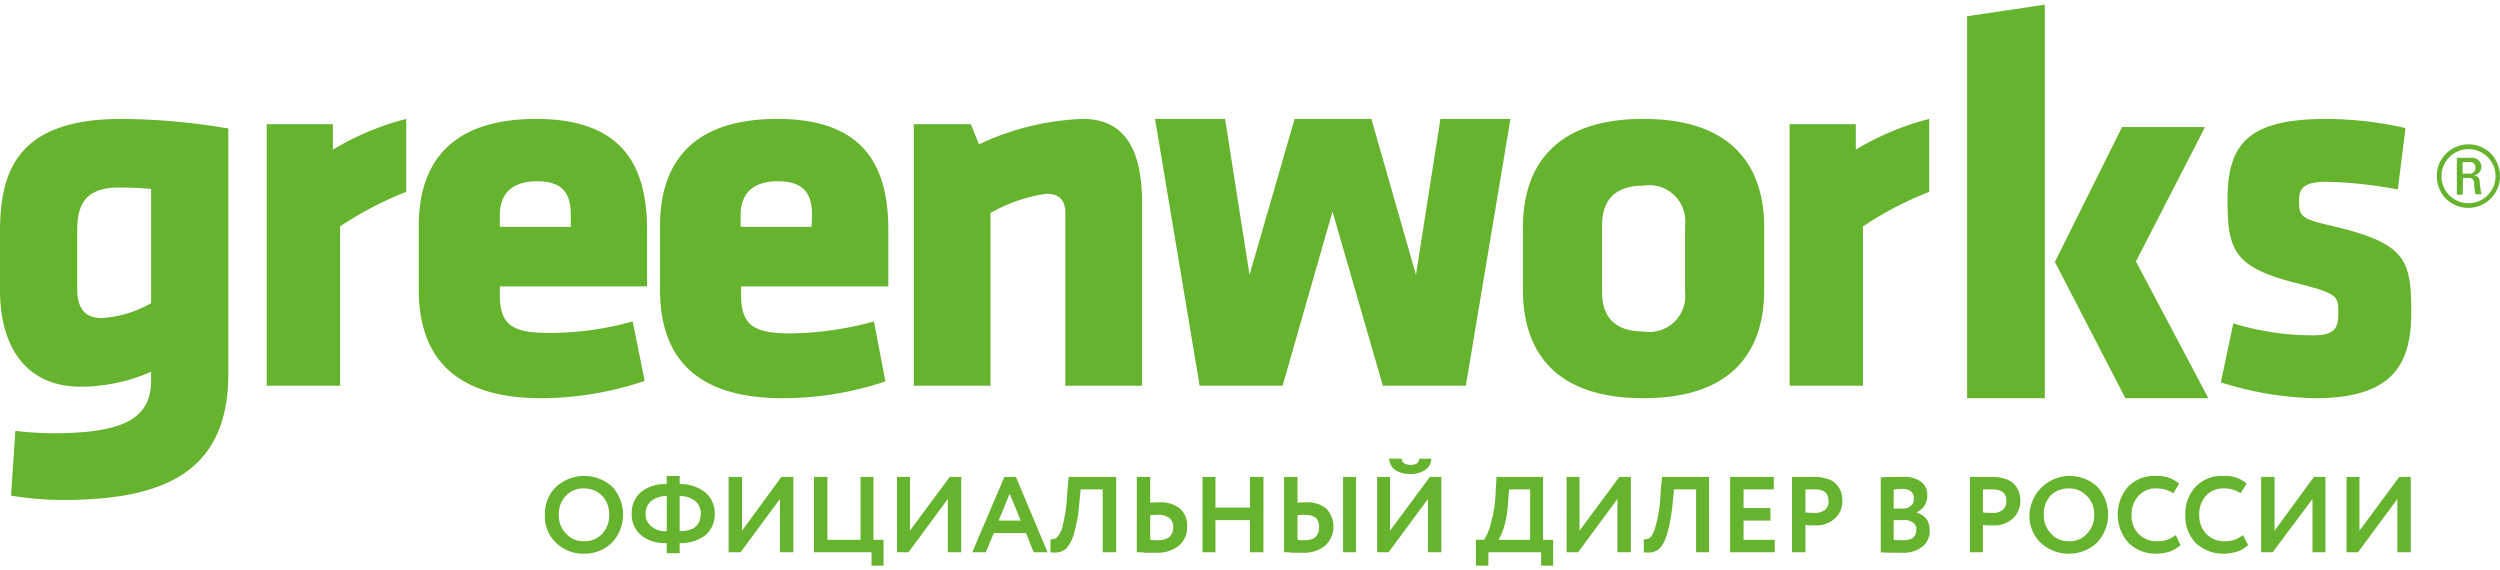 <svg id="Слой_1" data-name="Слой 1" xmlns="http://www.w3.org/2000/svg" viewBox="0 0 148.841 33.4" width="206px" height="47px">
  <defs>
    <style>
      .cls-1 {
        fill: #66b32e;
        fill-rule: evenodd;
      }

      .cls-2 {
        fill: #66b32e;
      }
    </style>
  </defs>
  <title>greenworks_logo</title>
  <g>
    <path class="cls-1" d="M20.247,13.2v9.486H15.878V7.114h3.941V8.629A16.291,16.291,0,0,1,24.188,6.8v4.343A20.372,20.372,0,0,0,20.247,13.2Z"/>
    <path class="cls-1" d="M0,13.514C0,9.714,1.199,6.8,7.254,6.8a39.032,39.032,0,0,1,6.34.571v14.6c0,5.914-3.912,7.514-9.824,7.514a19.065,19.065,0,0,1-3.113-.257l.257-3.857a19.429,19.429,0,0,0,2.227.143c4.141,0,5.854-.829,5.854-3.143v-.514a10.535,10.535,0,0,1-4.198.886C1.685,22.743,0,20.543,0,16.971Zm8.996,4.257v-6.8q-.942-.086-1.885-.086c-2.113,0-2.513,1.086-2.513,2.6v3.457c0,1.057.4,1.714,1.456,1.714a6.771,6.771,0,0,0,2.941-.886Z"/>
    <path class="cls-1" d="M29.757,16.771v.457c0,1.857.742,2.314,2.941,2.314a18.293,18.293,0,0,0,4.969-.686L38.381,22.4a19.494,19.494,0,0,1-6.14,1.029c-5.283,0-7.311-2.543-7.311-6.486V13.2c0-3.429,1.571-6.4,6.997-6.4s6.597,3.143,6.597,6.629v3.343Zm4.226-4.229c0-1.114-.314-2.029-1.999-2.029s-2.227.914-2.227,2.029v.686h4.226Z"/>
    <path class="cls-1" d="M44.121,16.771v.486c0,1.829.742,2.314,2.941,2.314a19.511,19.511,0,0,0,4.969-.714l.685,3.571a19.29,19.29,0,0,1-6.111,1c-5.312,0-7.311-2.543-7.311-6.486V13.2c0-3.429,1.571-6.4,6.997-6.4s6.597,3.143,6.597,6.629v3.343Zm4.226-4.229c0-1.114-.343-2.029-2.028-2.029s-2.227.914-2.227,2.029v.686h4.226Z"/>
    <path class="cls-1" d="M63.426,22.686V12.4c0-.714-.314-1.143-1.114-1.143A9.288,9.288,0,0,0,58.971,12.4V22.686H54.402V7.114h3.398l.485,1.2A15.813,15.813,0,0,1,64.454,6.8c2.627,0,3.541,2,3.541,5V22.686Z"/>
    <polygon class="cls-1" points="79.332 12.314 76.362 22.686 71.422 22.686 68.766 6.8 72.936 6.8 74.392 16.086 77.076 6.8 81.646 6.8 84.301 16.086 85.758 6.8 89.927 6.8 87.271 22.686 82.331 22.686 79.332 12.314"/>
    <path class="cls-1" d="M90.67,16.971V13.257C90.67,10,92.212,6.8,97.838,6.8c5.654,0,7.196,3.2,7.196,6.457v3.714c0,3.286-1.542,6.457-7.196,6.457-5.626,0-7.168-3.171-7.168-6.457m9.652.143V13.143a2.142,2.142,0,0,0-2.456-2.371c-1.713,0-2.484.857-2.484,2.371v3.971c0,1.486.771,2.343,2.484,2.343a2.134,2.134,0,0,0,2.456-2.343m0,0Z"/>
    <path class="cls-1" d="M110.917,13.2v9.486h-4.369V7.114h3.941V8.629A16.291,16.291,0,0,1,114.858,6.8v4.343A20.372,20.372,0,0,0,110.917,13.2Z"/>
    <path class="cls-1" d="M117.114,23.429V.686L121.74,0V23.429Zm9.224-16.143h4.94l-4.112,8,4.312,8.143H126.538l-4.198-8.114Z"/>
    <path class="cls-1" d="M137.846,23.429a19.84,19.84,0,0,1-5.626-.943l.742-3.514a16.139,16.139,0,0,0,4.655.714c1.371,0,1.599-.371,1.599-1.343,0-1-.029-1.143-2.513-1.771-3.741-.943-4.084-2-4.084-4.971,0-3.371,1.285-4.8,5.911-4.8a21.612,21.612,0,0,1,4.683.543L142.758,11a26.199,26.199,0,0,0-4.226-.457c-1.342,0-1.656.371-1.656,1.086,0,1,.114,1.114,1.97,1.543,4.398,1.029,4.712,2,4.712,5.171,0,3.286-1.314,5.086-5.74,5.086m.029,0Z"/>
    <path class="cls-1" d="M148.841,10.2a1.89,1.89,0,0,1-3.227,1.343,1.944,1.944,0,0,1-.4-2.057,1.9,1.9,0,0,1,3.084-.629A2.007,2.007,0,0,1,148.841,10.2Zm-3.484,0a1.609,1.609,0,1,0,.457-1.114A1.589,1.589,0,0,0,145.357,10.2Zm1.257,1.114h-.343v-2.2h.857a.541.541,0,0,1,.6.543.523.523,0,0,1-.457.514c.257.029.371.114.371.543.029.2.057.371.086.571h-.343a3.052,3.052,0,0,1-.086-.714.289.289,0,0,0-.114-.2.272.272,0,0,0-.2-.057h-.343Zm0-1.257h.457a.26.26,0,0,0,.228-.114.325.325,0,0,0,.086-.229.461.461,0,0,0-.086-.257.324.324,0,0,0-.228-.086h-.457Z"/>
    <path class="cls-2" d="M32.441,30.371a2.218,2.218,0,0,1,.657-1.657,2.492,2.492,0,0,1,3.341-.029,2.455,2.455,0,0,1,0,3.343,2.35,2.35,0,0,1-1.685.657,2.282,2.282,0,0,1-1.656-.657,2.135,2.135,0,0,1-.657-1.657Zm.828,0a1.508,1.508,0,0,0,.428,1.114,1.345,1.345,0,0,0,1.057.457,1.384,1.384,0,0,0,1.114-.457,1.611,1.611,0,0,0,.4-1.114,1.575,1.575,0,0,0-.428-1.143A1.485,1.485,0,0,0,34.754,28.8a1.42,1.42,0,0,0-1.057.429,1.575,1.575,0,0,0-.428,1.143Zm7.196,2.286h-.771v-.6A2.28,2.28,0,0,1,38.181,31.6a1.625,1.625,0,0,1-.571-1.314A1.607,1.607,0,0,1,38.181,29a2.28,2.28,0,0,1,1.514-.457v-.486h.771v.486a2.344,2.344,0,0,1,1.514.486,1.589,1.589,0,0,1,.571,1.257A1.625,1.625,0,0,1,41.979,31.6a2.447,2.447,0,0,1-1.514.457Zm1.257-2.371a.922.922,0,0,0-.343-.743,1.395,1.395,0,0,0-.914-.286v2.086c.828,0,1.257-.343,1.257-1.057Zm-3.284,0a.903.903,0,0,0,.343.771,1.255,1.255,0,0,0,.914.286V29.257a1.395,1.395,0,0,0-.914.286.922.922,0,0,0-.343.743Zm7.996-.857L44.093,32.6h-.714V28.114h.8v3.2l2.342-3.2h.714V32.6h-.8ZM51.889,32.6H48.462V28.114h.8v3.743h1.97V28.114h.771v3.743h.6V33.4h-.714Zm4.541-3.171L54.088,32.6h-.685V28.114h.771v3.2l2.37-3.2H57.229V32.6h-.8ZM58.685,32.6h-.8l1.913-4.486h.685L62.369,32.6h-.828l-.457-1.143H59.171Zm2.085-1.886-.657-1.6-.657,1.6ZM66.453,32.6h-.8V28.857H64.34l-.086.857a7.531,7.531,0,0,1-.2,1.314,3.871,3.871,0,0,1-.257.857,1.994,1.994,0,0,1-.343.514.971.971,0,0,1-.428.2,1.383,1.383,0,0,1-.485,0v-.771A.491.491,0,0,0,62.769,31.8c.086,0,.143-.057.228-.171A1.515,1.515,0,0,0,63.226,31.2a9.868,9.868,0,0,0,.314-2.171l.086-.914H66.453Zm2.456-2.229a3.031,3.031,0,0,0-.428.029v1.457c.286.029.428.029.428.029.628,0,.942-.257.942-.8a.664.664,0,0,0-.257-.543,1.098,1.098,0,0,0-.685-.171Zm-1.228-2.257h.8v1.543a3.102,3.102,0,0,1,.514-.029A1.835,1.835,0,0,1,70.251,30a1.359,1.359,0,0,1,.428,1.086A1.406,1.406,0,0,1,70.194,32.2a2.072,2.072,0,0,1-1.371.429H68.195A3.102,3.102,0,0,0,67.681,32.6ZM75.22,32.6h-.8V30.686H72.364V32.6h-.771V28.114h.771v1.829H74.421V28.114h.8Zm5.512,0h-.771V28.114h.771ZM77.676,30.371a2.823,2.823,0,0,0-.428.029v1.457a.753.753,0,0,1,.2.029h.2c.6,0,.885-.257.885-.8a.711.711,0,0,0-.2-.543,1.119,1.119,0,0,0-.657-.171Zm-1.228-2.257h.8v1.543a2.936,2.936,0,0,1,.485-.029A1.756,1.756,0,0,1,78.961,30a1.554,1.554,0,0,1-.057,2.2,1.992,1.992,0,0,1-1.342.429h-.628A2.769,2.769,0,0,0,76.448,32.6Zm8.567,1.314L82.674,32.6H81.988V28.114h.771v3.2l2.37-3.2h.685V32.6h-.8Zm-2.313-2.4h.742c.029.257.228.371.543.371s.485-.114.514-.371h.714a.801.801,0,0,1-.343.657,1.537,1.537,0,0,1-.885.257,1.658,1.658,0,0,1-.914-.229.924.924,0,0,1-.371-.686ZM88.614,33.4H87.871V31.857h.485a3.019,3.019,0,0,0,.4-.971,7.046,7.046,0,0,0,.286-1.857l.057-.914h2.77v3.743h.6V33.4h-.714v-.8H88.614Zm1.228-4.543-.057.771a6.502,6.502,0,0,1-.228,1.429,3.303,3.303,0,0,1-.343.8H91.098v-3Zm6.454.571L93.954,32.6h-.685V28.114h.771v3.2l2.37-3.2h.685V32.6h-.8ZM101.75,32.6h-.771V28.857H99.665l-.086.857a11.788,11.788,0,0,1-.2,1.314,6.428,6.428,0,0,1-.257.857,1.994,1.994,0,0,1-.343.514.971.971,0,0,1-.428.2,1.383,1.383,0,0,1-.485,0v-.771A.491.491,0,0,0,98.095,31.8c.057,0,.143-.057.228-.171a1.493,1.493,0,0,0,.2-.429,8.151,8.151,0,0,0,.343-2.171l.086-.914h2.799Zm3.912,0h-2.656V28.114h2.599v.743H103.806v1.114h1.599v.743H103.806v1.143h1.856Zm1.828-1.629V32.6h-.8V28.114h1.285a2.251,2.251,0,0,1,.8.114,1.092,1.092,0,0,1,.543.314A1.341,1.341,0,0,1,109.603,29a1.664,1.664,0,0,1,.086.543,1.403,1.403,0,0,1-.428,1.029A1.621,1.621,0,0,1,108.061,31a2.959,2.959,0,0,1-.571-.029Zm.543-2.114h-.543v1.371a4.041,4.041,0,0,0,.543.029.937.937,0,0,0,.6-.171.608.608,0,0,0,.228-.543c0-.457-.257-.686-.828-.686ZM111.973,32.6V28.143c.457-.029.885-.029,1.285-.029a1.732,1.732,0,0,1,1.114.286.939.939,0,0,1,.371.8,1.061,1.061,0,0,1-.657,1.029h0a1.268,1.268,0,0,1,.6.371,1.219,1.219,0,0,1,.2.686,1.16,1.16,0,0,1-.457,1,1.873,1.873,0,0,1-1.199.343c-.514,0-.942,0-1.257-.029Zm1.342-1.914h-.571v1.171a3.833,3.833,0,0,0,.543.029c.543,0,.8-.2.8-.629a.451.451,0,0,0-.2-.429.851.851,0,0,0-.571-.143Zm-.057-1.857c-.2,0-.371.029-.514.029V30h.543a.672.672,0,0,0,.485-.171A.501.501,0,0,0,113.944,29.4a.582.582,0,0,0-.171-.429.848.848,0,0,0-.514-.143Zm4.798,2.143V32.6h-.771V28.114h1.257a2.318,2.318,0,0,1,.828.114,1.24,1.24,0,0,1,.543.314A1.341,1.341,0,0,1,120.198,29a1.664,1.664,0,0,1,.086.543,1.403,1.403,0,0,1-.428,1.029A1.621,1.621,0,0,1,118.656,31a3.473,3.473,0,0,1-.6-.029Zm.571-2.114h-.571v1.371a4.441,4.441,0,0,0,.571.029.937.937,0,0,0,.6-.171.688.688,0,0,0,.228-.543c0-.457-.286-.686-.828-.686Zm2.199,1.514a2.406,2.406,0,0,1,4.027-1.686,2.455,2.455,0,0,1,0,3.343,2.489,2.489,0,0,1-3.37,0,2.239,2.239,0,0,1-.657-1.657Zm.857,0a1.508,1.508,0,0,0,.428,1.114,1.345,1.345,0,0,0,1.057.457,1.326,1.326,0,0,0,1.085-.457,1.508,1.508,0,0,0,.428-1.114,1.487,1.487,0,0,0-.457-1.143A1.42,1.42,0,0,0,123.168,28.8a1.485,1.485,0,0,0-1.085.429,1.557,1.557,0,0,0-.4,1.143Zm7.853,1.2.286.6a1.965,1.965,0,0,1-.6.371,2.652,2.652,0,0,1-.828.143,2.333,2.333,0,0,1-1.656-.629,2.539,2.539,0,0,1-.057-3.343,2.154,2.154,0,0,1,1.685-.657,1.942,1.942,0,0,1,1.371.457l-.343.571A1.864,1.864,0,0,0,128.365,28.8a1.315,1.315,0,0,0-1.028.429,1.53,1.53,0,0,0-.428,1.143,1.474,1.474,0,0,0,1.571,1.571,1.647,1.647,0,0,0,1.057-.371Zm3.998,0,.314.6a1.966,1.966,0,0,1-.6.371,2.803,2.803,0,0,1-.828.143,2.403,2.403,0,0,1-1.685-.629,2.285,2.285,0,0,1-.628-1.686,2.317,2.317,0,0,1,.6-1.657,2.115,2.115,0,0,1,1.685-.657,1.942,1.942,0,0,1,1.371.457l-.371.571A1.709,1.709,0,0,0,132.392,28.8a1.42,1.42,0,0,0-1.057.429,1.635,1.635,0,0,0-.4,1.143,1.575,1.575,0,0,0,.428,1.143,1.506,1.506,0,0,0,1.114.429,1.594,1.594,0,0,0,1.057-.371Zm4.141-2.143L135.305,32.6h-.685V28.114h.8v3.2l2.342-3.2h.685V32.6h-.771Zm5.055,0L140.388,32.6h-.685V28.114h.771v3.2l2.37-3.2h.685V32.6h-.8Z"/>
  </g>
</svg>
